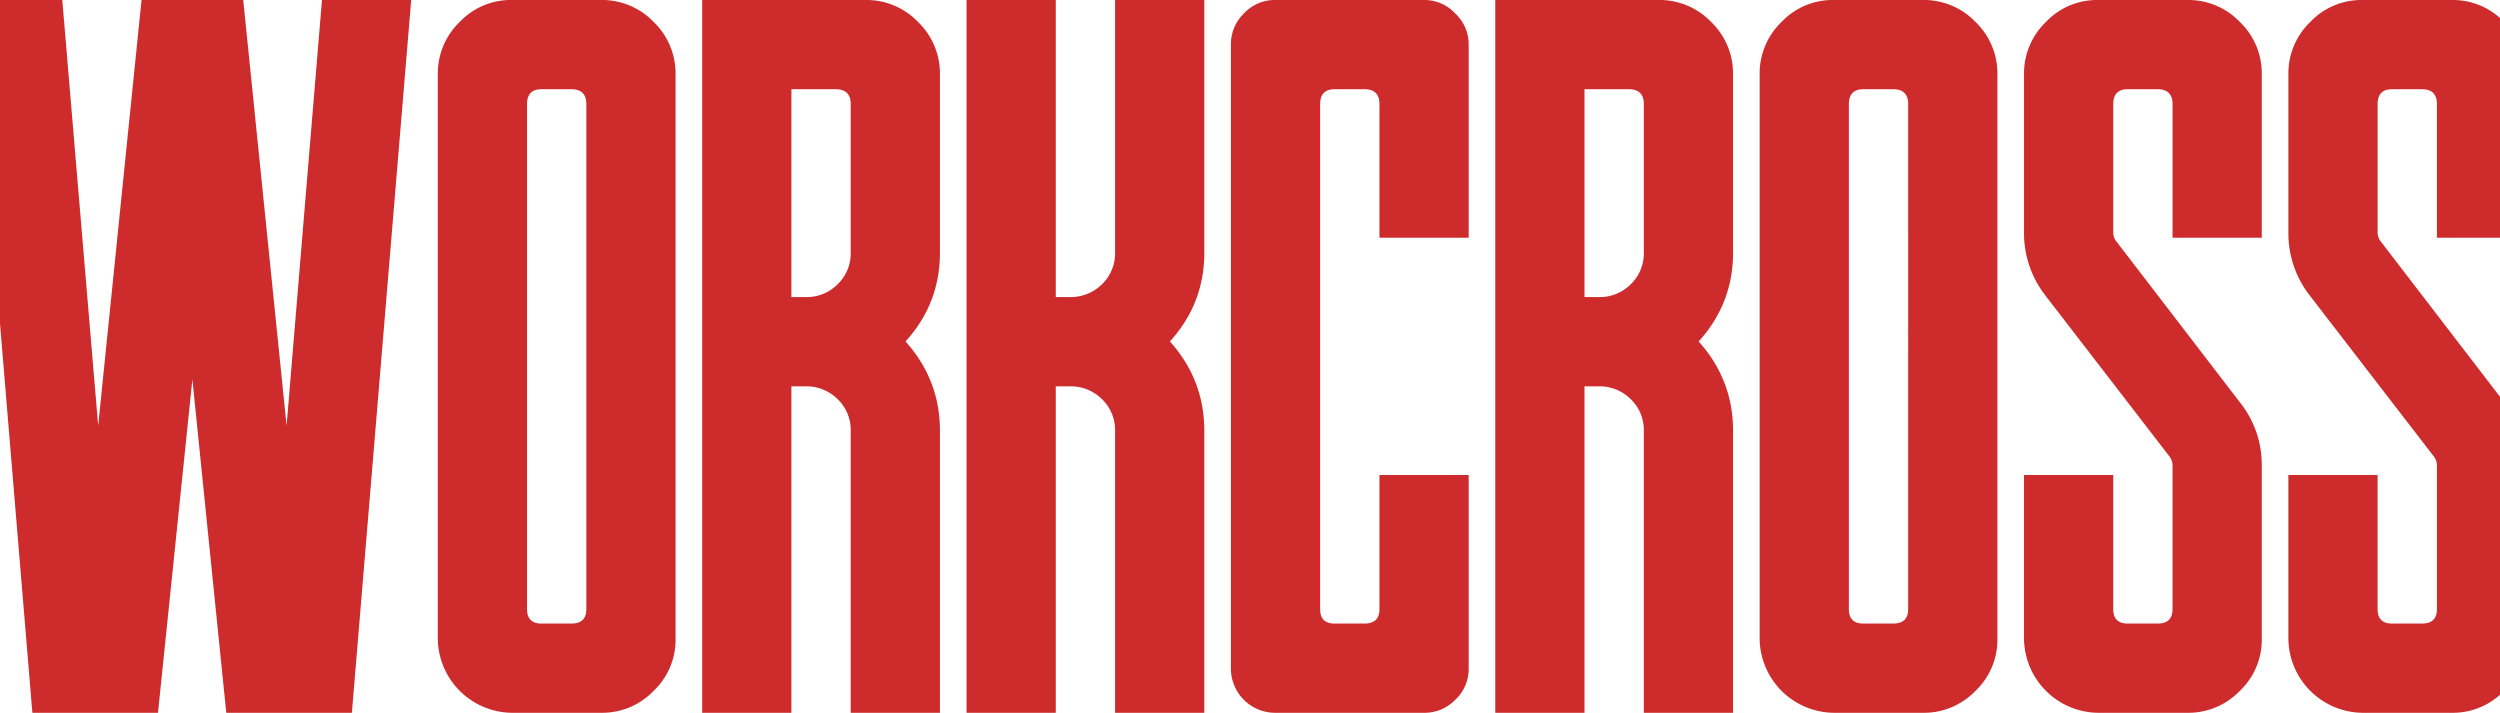<svg xmlns="http://www.w3.org/2000/svg" width="1439.999" height="410.568" viewBox="0 0 1439.999 410.568">
  <path id="Schnittmenge_3" data-name="Schnittmenge 3" d="M8494.4,411a43.138,43.138,0,0,1-42.779-42.781V274.048h51.393v77.234q0,8.325,8.327,8.324h17.226q8.613,0,8.613-8.324V268.595a8.4,8.4,0,0,0-1.722-5.169L8463.97,170.69a58.314,58.314,0,0,1-12.345-36.464V43.212a41.143,41.143,0,0,1,12.634-30.146A40.542,40.542,0,0,1,8494.4.433H8545.8A40.809,40.809,0,0,1,8573.516,10.8V137.384h-36.332V60.439q0-8.613-8.613-8.613h-17.226q-8.326,0-8.327,8.613v73.787a8.4,8.4,0,0,0,1.723,5.169l68.775,89.575V400.639A40.809,40.809,0,0,1,8545.8,411Zm-152.275,0a43.137,43.137,0,0,1-42.779-42.781V274.048h51.393v77.234q0,8.325,8.326,8.324h17.227q8.613,0,8.613-8.324V268.595a8.388,8.388,0,0,0-1.723-5.169L8311.7,170.69a58.3,58.3,0,0,1-12.347-36.464V43.212a41.153,41.153,0,0,1,12.633-30.146A40.543,40.543,0,0,1,8342.129.433h51.393a41.15,41.15,0,0,1,30.146,12.633A41.142,41.142,0,0,1,8436.3,43.212v94.172h-51.392V60.439q0-8.613-8.613-8.613h-17.227q-8.326,0-8.326,8.613v73.787a8.414,8.414,0,0,0,1.722,5.169l71.2,92.736a57.446,57.446,0,0,1,12.633,36.464V368.22a40.541,40.541,0,0,1-12.633,30.148A41.15,41.15,0,0,1,8393.521,411Zm-152.276,0a43.137,43.137,0,0,1-42.779-42.781V43.212a41.152,41.152,0,0,1,12.633-30.146A40.543,40.543,0,0,1,8189.853.433h51.393a41.154,41.154,0,0,1,30.146,12.633,41.153,41.153,0,0,1,12.633,30.146V368.22a40.552,40.552,0,0,1-12.633,30.148A41.154,41.154,0,0,1,8241.245,411Zm8.613-350.562V351.282q0,8.325,8.326,8.324h17.227q8.613,0,8.613-8.324V60.439q0-8.613-8.613-8.613h-17.227Q8198.467,51.826,8198.466,60.439ZM8080.356,411V248.5a24.631,24.631,0,0,0-7.464-18.086,25.6,25.6,0,0,0-18.375-7.466h-8.326V411H7994.8V.433h94.172a41.159,41.159,0,0,1,30.148,12.633,41.149,41.149,0,0,1,12.631,30.146V146q0,29.286-19.811,51.106,19.813,22.108,19.811,51.392V411ZM8046.19,171.55h8.326a24.971,24.971,0,0,0,18.375-7.464A24.632,24.632,0,0,0,8080.356,146V60.439q0-8.613-8.613-8.613H8046.19ZM7868.074,411a25.489,25.489,0,0,1-25.553-25.553V26.273a24.627,24.627,0,0,1,7.464-18.086A24.181,24.181,0,0,1,7868.074.433h85.559a24.181,24.181,0,0,1,18.088,7.753,24.183,24.183,0,0,1,7.751,18.086V137.384H7928.08V60.439q0-8.613-8.613-8.613H7902.24q-8.325,0-8.327,8.613V351.282q0,8.325,8.327,8.324h17.227q8.613,0,8.613-8.324V274.048h51.393v111.4a24.186,24.186,0,0,1-7.751,18.086A24.635,24.635,0,0,1,7953.633,411Zm-92.271,0V248.5a24.631,24.631,0,0,0-7.464-18.086,25.6,25.6,0,0,0-18.375-7.466h-8.327V411h-51.392V.433h51.392V171.55h8.327a25.593,25.593,0,0,0,18.375-7.464A24.632,24.632,0,0,0,7775.8,146V.433H7827.2V146q0,29.286-19.811,51.106Q7827.2,219.211,7827.2,248.5V411Zm-152.276,0V248.5a24.631,24.631,0,0,0-7.464-18.086,25.6,25.6,0,0,0-18.375-7.466h-8.327V411h-51.393V.433h94.172a41.152,41.152,0,0,1,30.146,12.633,41.144,41.144,0,0,1,12.633,30.146V146q0,29.286-19.811,51.106,19.813,22.108,19.811,51.392V411ZM7589.362,171.55h8.327a24.971,24.971,0,0,0,18.375-7.464A24.632,24.632,0,0,0,7623.528,146V60.439q0-8.613-8.613-8.613h-25.553ZM7428.473,411a43.137,43.137,0,0,1-42.779-42.781V43.212a41.152,41.152,0,0,1,12.633-30.146A40.549,40.549,0,0,1,7428.473.433h51.392a41.16,41.16,0,0,1,30.148,12.633,41.149,41.149,0,0,1,12.631,30.146V368.22a40.548,40.548,0,0,1-12.631,30.148A41.16,41.16,0,0,1,7479.865,411Zm8.613-350.562V351.282q0,8.325,8.326,8.324h17.227q8.613,0,8.613-8.324V60.439q0-8.613-8.613-8.613h-17.227Q7437.087,51.826,7437.086,60.439ZM7263.853,411l-19.524-192.076L7224.518,411h-72.352l-18.649-224.1V.433h35.875l20.673,245.191L7215.042.433h58.57l24.979,245.191L7318.976.433h51.393L7336.2,411Z" transform="translate(-7133.517 -0.433)" fill="#ce2b2c"/>
</svg>

